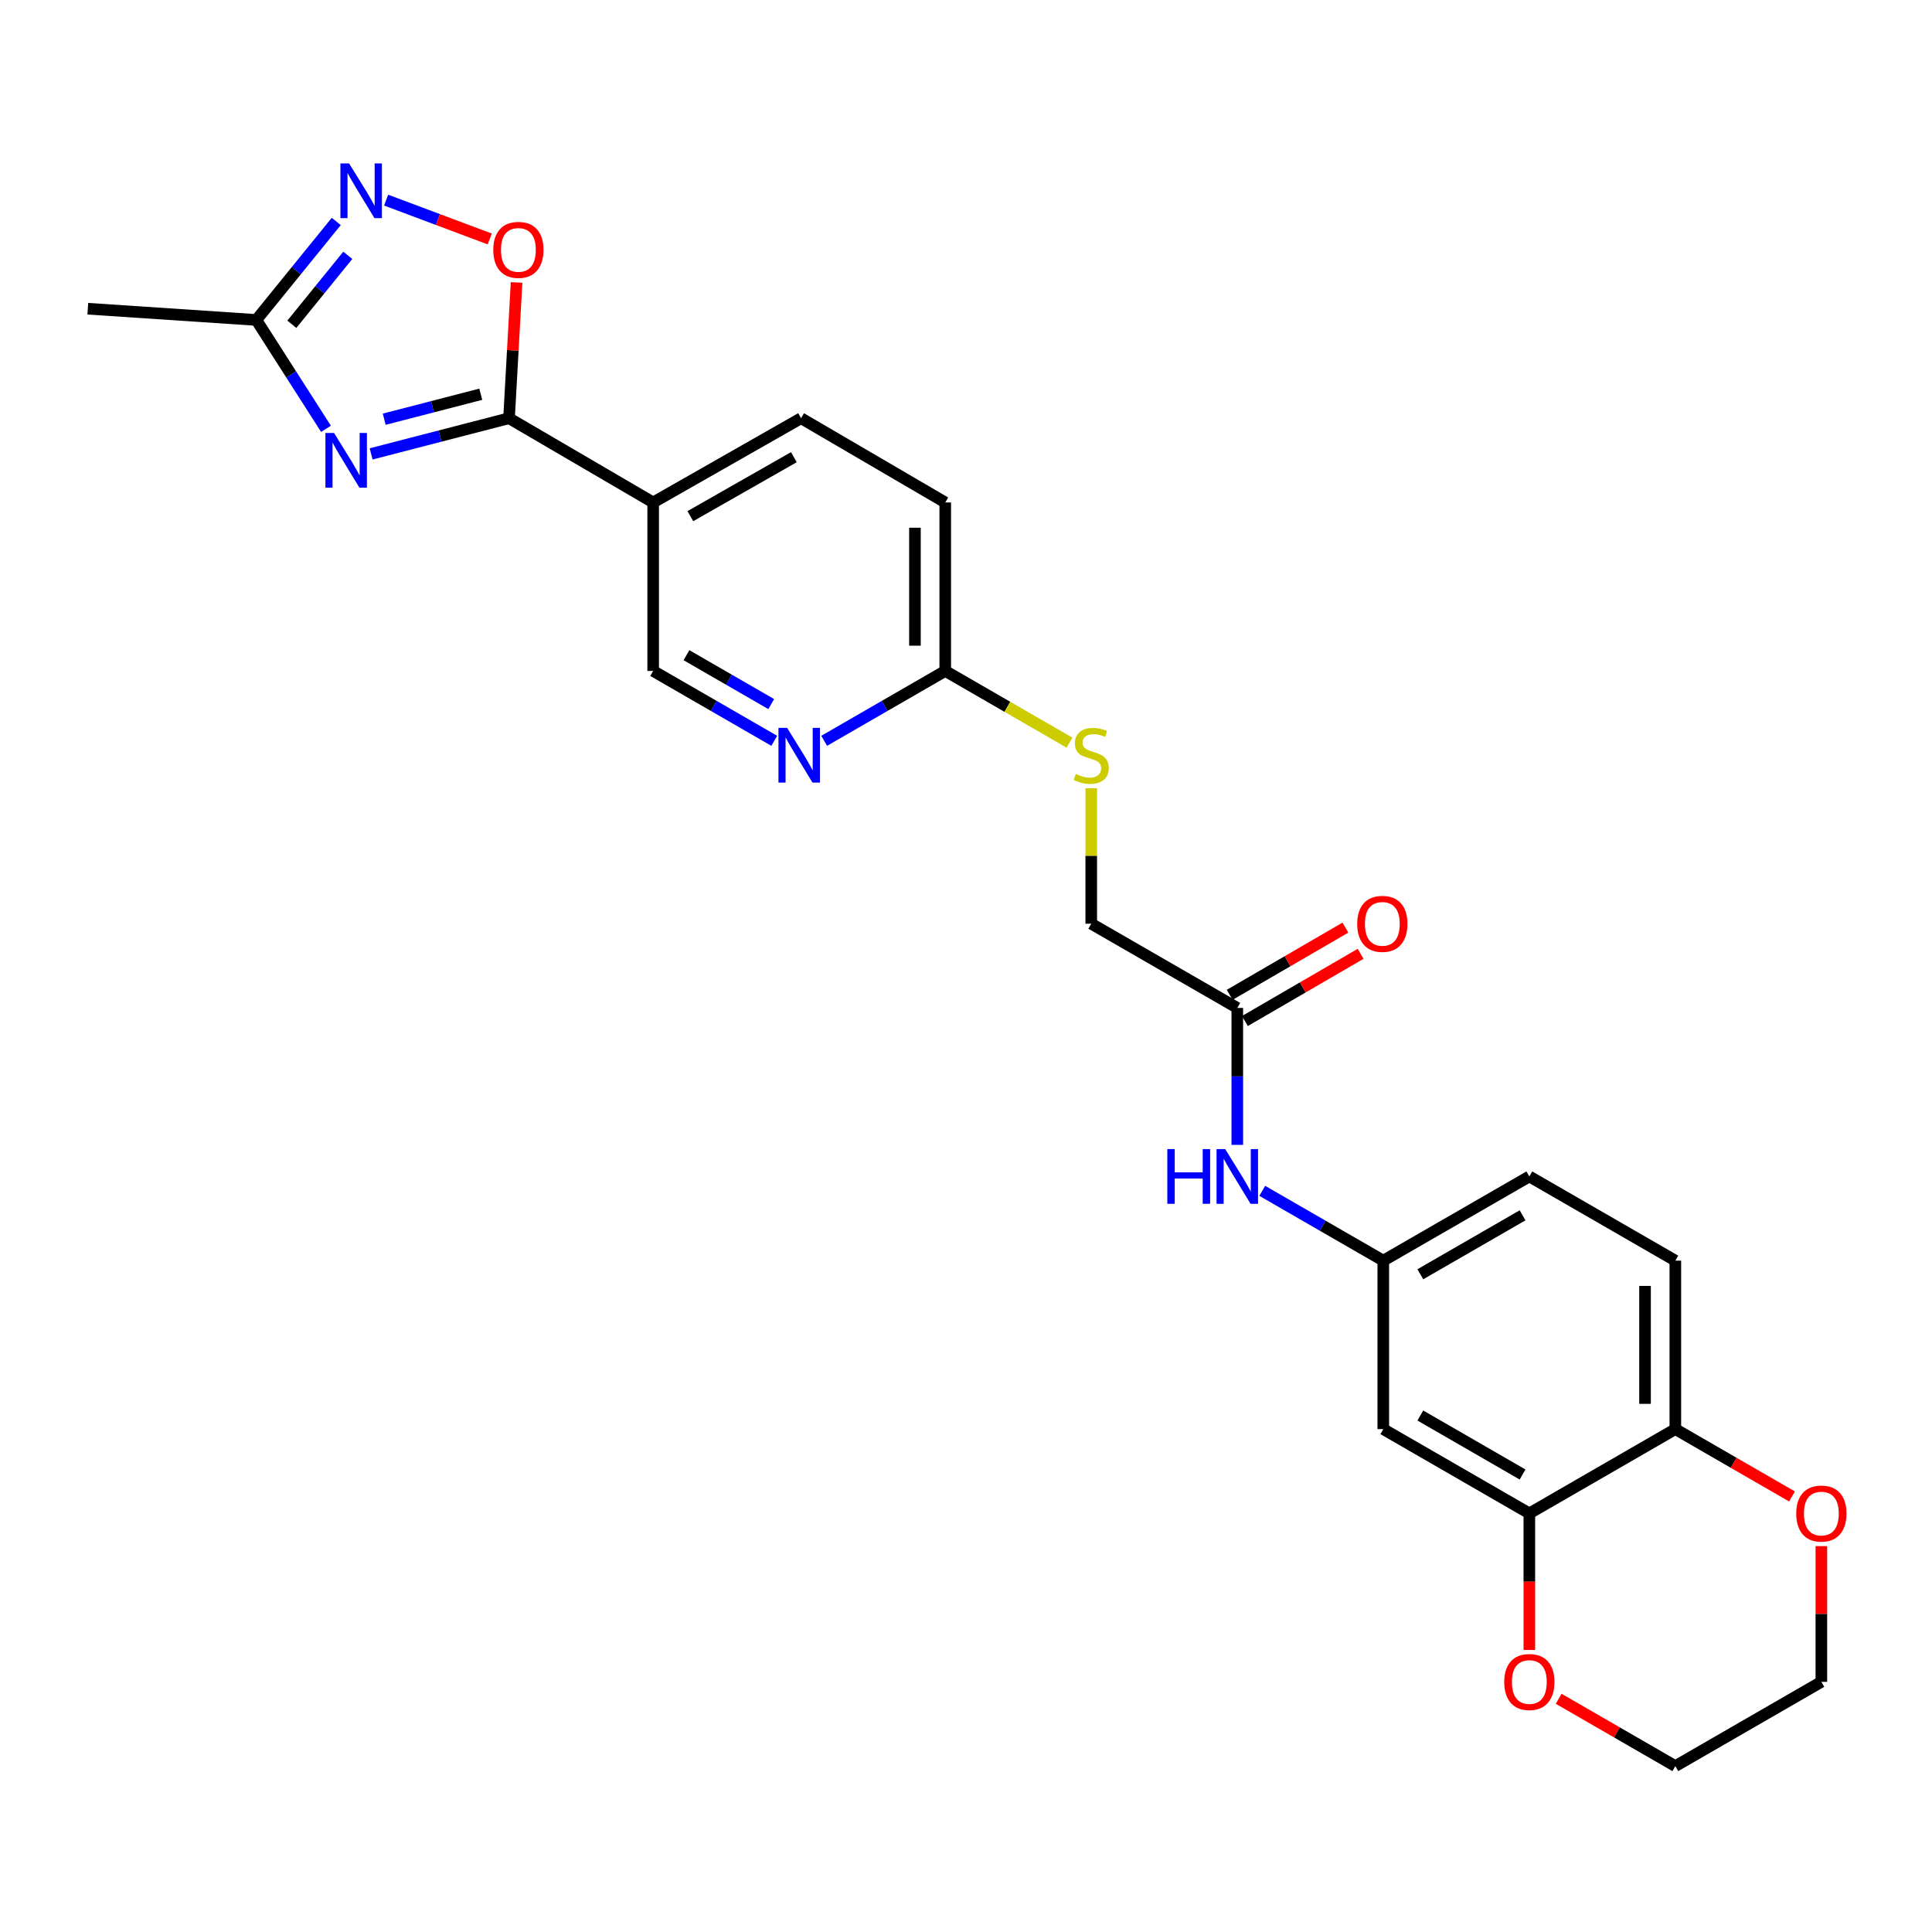<?xml version='1.0' encoding='iso-8859-1'?>
<svg version='1.1' baseProfile='full'
              xmlns='http://www.w3.org/2000/svg'
                      xmlns:rdkit='http://www.rdkit.org/xml'
                      xmlns:xlink='http://www.w3.org/1999/xlink'
                  xml:space='preserve'
width='1000px' height='1000px' viewBox='0 0 1000 1000'>
<!-- END OF HEADER -->
<rect style='opacity:1.0;fill:#FFFFFF;stroke:none' width='1000' height='1000' x='0' y='0'> </rect>
<path class='bond-0' d='M 192.093,234.936 L 227.784,225.704' style='fill:none;fill-rule:evenodd;stroke:#0000FF;stroke-width:6px;stroke-linecap:butt;stroke-linejoin:miter;stroke-opacity:1' />
<path class='bond-0' d='M 227.784,225.704 L 263.474,216.471' style='fill:none;fill-rule:evenodd;stroke:#000000;stroke-width:6px;stroke-linecap:butt;stroke-linejoin:miter;stroke-opacity:1' />
<path class='bond-0' d='M 198.873,216.984 L 223.856,210.522' style='fill:none;fill-rule:evenodd;stroke:#0000FF;stroke-width:6px;stroke-linecap:butt;stroke-linejoin:miter;stroke-opacity:1' />
<path class='bond-0' d='M 223.856,210.522 L 248.84,204.059' style='fill:none;fill-rule:evenodd;stroke:#000000;stroke-width:6px;stroke-linecap:butt;stroke-linejoin:miter;stroke-opacity:1' />
<path class='bond-3' d='M 168.734,221.961 L 150.703,193.785' style='fill:none;fill-rule:evenodd;stroke:#0000FF;stroke-width:6px;stroke-linecap:butt;stroke-linejoin:miter;stroke-opacity:1' />
<path class='bond-3' d='M 150.703,193.785 L 132.671,165.61' style='fill:none;fill-rule:evenodd;stroke:#000000;stroke-width:6px;stroke-linecap:butt;stroke-linejoin:miter;stroke-opacity:1' />
<path class='bond-2' d='M 263.474,216.471 L 265.426,181.335' style='fill:none;fill-rule:evenodd;stroke:#000000;stroke-width:6px;stroke-linecap:butt;stroke-linejoin:miter;stroke-opacity:1' />
<path class='bond-2' d='M 265.426,181.335 L 267.377,146.198' style='fill:none;fill-rule:evenodd;stroke:#FF0000;stroke-width:6px;stroke-linecap:butt;stroke-linejoin:miter;stroke-opacity:1' />
<path class='bond-4' d='M 263.474,216.471 L 338.076,260.075' style='fill:none;fill-rule:evenodd;stroke:#000000;stroke-width:6px;stroke-linecap:butt;stroke-linejoin:miter;stroke-opacity:1' />
<path class='bond-1' d='M 174.046,114.624 L 153.358,140.117' style='fill:none;fill-rule:evenodd;stroke:#0000FF;stroke-width:6px;stroke-linecap:butt;stroke-linejoin:miter;stroke-opacity:1' />
<path class='bond-1' d='M 153.358,140.117 L 132.671,165.61' style='fill:none;fill-rule:evenodd;stroke:#000000;stroke-width:6px;stroke-linecap:butt;stroke-linejoin:miter;stroke-opacity:1' />
<path class='bond-1' d='M 180.016,132.153 L 165.535,149.998' style='fill:none;fill-rule:evenodd;stroke:#0000FF;stroke-width:6px;stroke-linecap:butt;stroke-linejoin:miter;stroke-opacity:1' />
<path class='bond-1' d='M 165.535,149.998 L 151.054,167.843' style='fill:none;fill-rule:evenodd;stroke:#000000;stroke-width:6px;stroke-linecap:butt;stroke-linejoin:miter;stroke-opacity:1' />
<path class='bond-26' d='M 199.852,103.579 L 226.671,113.636' style='fill:none;fill-rule:evenodd;stroke:#0000FF;stroke-width:6px;stroke-linecap:butt;stroke-linejoin:miter;stroke-opacity:1' />
<path class='bond-26' d='M 226.671,113.636 L 253.49,123.694' style='fill:none;fill-rule:evenodd;stroke:#FF0000;stroke-width:6px;stroke-linecap:butt;stroke-linejoin:miter;stroke-opacity:1' />
<path class='bond-23' d='M 132.671,165.61 L 45.455,159.79' style='fill:none;fill-rule:evenodd;stroke:#000000;stroke-width:6px;stroke-linecap:butt;stroke-linejoin:miter;stroke-opacity:1' />
<path class='bond-12' d='M 338.076,260.075 L 338.076,347.283' style='fill:none;fill-rule:evenodd;stroke:#000000;stroke-width:6px;stroke-linecap:butt;stroke-linejoin:miter;stroke-opacity:1' />
<path class='bond-17' d='M 338.076,260.075 L 414.629,216.471' style='fill:none;fill-rule:evenodd;stroke:#000000;stroke-width:6px;stroke-linecap:butt;stroke-linejoin:miter;stroke-opacity:1' />
<path class='bond-17' d='M 357.32,267.161 L 410.907,236.638' style='fill:none;fill-rule:evenodd;stroke:#000000;stroke-width:6px;stroke-linecap:butt;stroke-linejoin:miter;stroke-opacity:1' />
<path class='bond-5' d='M 791.583,783.331 L 715.989,739.71' style='fill:none;fill-rule:evenodd;stroke:#000000;stroke-width:6px;stroke-linecap:butt;stroke-linejoin:miter;stroke-opacity:1' />
<path class='bond-5' d='M 788.082,763.206 L 735.166,732.671' style='fill:none;fill-rule:evenodd;stroke:#000000;stroke-width:6px;stroke-linecap:butt;stroke-linejoin:miter;stroke-opacity:1' />
<path class='bond-14' d='M 791.583,783.331 L 791.583,818.677' style='fill:none;fill-rule:evenodd;stroke:#000000;stroke-width:6px;stroke-linecap:butt;stroke-linejoin:miter;stroke-opacity:1' />
<path class='bond-14' d='M 791.583,818.677 L 791.583,854.022' style='fill:none;fill-rule:evenodd;stroke:#FF0000;stroke-width:6px;stroke-linecap:butt;stroke-linejoin:miter;stroke-opacity:1' />
<path class='bond-28' d='M 791.583,783.331 L 867.152,739.71' style='fill:none;fill-rule:evenodd;stroke:#000000;stroke-width:6px;stroke-linecap:butt;stroke-linejoin:miter;stroke-opacity:1' />
<path class='bond-6' d='M 400.749,383.441 L 369.412,365.362' style='fill:none;fill-rule:evenodd;stroke:#0000FF;stroke-width:6px;stroke-linecap:butt;stroke-linejoin:miter;stroke-opacity:1' />
<path class='bond-6' d='M 369.412,365.362 L 338.076,347.283' style='fill:none;fill-rule:evenodd;stroke:#000000;stroke-width:6px;stroke-linecap:butt;stroke-linejoin:miter;stroke-opacity:1' />
<path class='bond-6' d='M 399.184,364.434 L 377.249,351.779' style='fill:none;fill-rule:evenodd;stroke:#0000FF;stroke-width:6px;stroke-linecap:butt;stroke-linejoin:miter;stroke-opacity:1' />
<path class='bond-6' d='M 377.249,351.779 L 355.313,339.123' style='fill:none;fill-rule:evenodd;stroke:#000000;stroke-width:6px;stroke-linecap:butt;stroke-linejoin:miter;stroke-opacity:1' />
<path class='bond-27' d='M 426.592,383.44 L 457.925,365.361' style='fill:none;fill-rule:evenodd;stroke:#0000FF;stroke-width:6px;stroke-linecap:butt;stroke-linejoin:miter;stroke-opacity:1' />
<path class='bond-27' d='M 457.925,365.361 L 489.257,347.283' style='fill:none;fill-rule:evenodd;stroke:#000000;stroke-width:6px;stroke-linecap:butt;stroke-linejoin:miter;stroke-opacity:1' />
<path class='bond-7' d='M 715.989,739.71 L 715.989,652.511' style='fill:none;fill-rule:evenodd;stroke:#000000;stroke-width:6px;stroke-linecap:butt;stroke-linejoin:miter;stroke-opacity:1' />
<path class='bond-8' d='M 640.42,521.699 L 564.825,478.104' style='fill:none;fill-rule:evenodd;stroke:#000000;stroke-width:6px;stroke-linecap:butt;stroke-linejoin:miter;stroke-opacity:1' />
<path class='bond-11' d='M 640.42,521.699 L 640.42,557.141' style='fill:none;fill-rule:evenodd;stroke:#000000;stroke-width:6px;stroke-linecap:butt;stroke-linejoin:miter;stroke-opacity:1' />
<path class='bond-11' d='M 640.42,557.141 L 640.42,592.584' style='fill:none;fill-rule:evenodd;stroke:#0000FF;stroke-width:6px;stroke-linecap:butt;stroke-linejoin:miter;stroke-opacity:1' />
<path class='bond-18' d='M 644.358,528.479 L 674.308,511.087' style='fill:none;fill-rule:evenodd;stroke:#000000;stroke-width:6px;stroke-linecap:butt;stroke-linejoin:miter;stroke-opacity:1' />
<path class='bond-18' d='M 674.308,511.087 L 704.259,493.694' style='fill:none;fill-rule:evenodd;stroke:#FF0000;stroke-width:6px;stroke-linecap:butt;stroke-linejoin:miter;stroke-opacity:1' />
<path class='bond-18' d='M 636.482,514.918 L 666.433,497.526' style='fill:none;fill-rule:evenodd;stroke:#000000;stroke-width:6px;stroke-linecap:butt;stroke-linejoin:miter;stroke-opacity:1' />
<path class='bond-18' d='M 666.433,497.526 L 696.384,480.133' style='fill:none;fill-rule:evenodd;stroke:#FF0000;stroke-width:6px;stroke-linecap:butt;stroke-linejoin:miter;stroke-opacity:1' />
<path class='bond-9' d='M 489.257,347.283 L 489.257,260.075' style='fill:none;fill-rule:evenodd;stroke:#000000;stroke-width:6px;stroke-linecap:butt;stroke-linejoin:miter;stroke-opacity:1' />
<path class='bond-9' d='M 473.575,334.202 L 473.575,273.156' style='fill:none;fill-rule:evenodd;stroke:#000000;stroke-width:6px;stroke-linecap:butt;stroke-linejoin:miter;stroke-opacity:1' />
<path class='bond-15' d='M 489.257,347.283 L 521.41,365.84' style='fill:none;fill-rule:evenodd;stroke:#000000;stroke-width:6px;stroke-linecap:butt;stroke-linejoin:miter;stroke-opacity:1' />
<path class='bond-15' d='M 521.41,365.84 L 553.564,384.396' style='fill:none;fill-rule:evenodd;stroke:#CCCC00;stroke-width:6px;stroke-linecap:butt;stroke-linejoin:miter;stroke-opacity:1' />
<path class='bond-10' d='M 867.152,739.71 L 867.152,652.511' style='fill:none;fill-rule:evenodd;stroke:#000000;stroke-width:6px;stroke-linecap:butt;stroke-linejoin:miter;stroke-opacity:1' />
<path class='bond-10' d='M 851.47,726.63 L 851.47,665.591' style='fill:none;fill-rule:evenodd;stroke:#000000;stroke-width:6px;stroke-linecap:butt;stroke-linejoin:miter;stroke-opacity:1' />
<path class='bond-16' d='M 867.152,739.71 L 897.35,757.139' style='fill:none;fill-rule:evenodd;stroke:#000000;stroke-width:6px;stroke-linecap:butt;stroke-linejoin:miter;stroke-opacity:1' />
<path class='bond-16' d='M 897.35,757.139 L 927.548,774.569' style='fill:none;fill-rule:evenodd;stroke:#FF0000;stroke-width:6px;stroke-linecap:butt;stroke-linejoin:miter;stroke-opacity:1' />
<path class='bond-13' d='M 653.341,616.377 L 684.665,634.444' style='fill:none;fill-rule:evenodd;stroke:#0000FF;stroke-width:6px;stroke-linecap:butt;stroke-linejoin:miter;stroke-opacity:1' />
<path class='bond-13' d='M 684.665,634.444 L 715.989,652.511' style='fill:none;fill-rule:evenodd;stroke:#000000;stroke-width:6px;stroke-linecap:butt;stroke-linejoin:miter;stroke-opacity:1' />
<path class='bond-22' d='M 715.989,652.511 L 791.583,608.924' style='fill:none;fill-rule:evenodd;stroke:#000000;stroke-width:6px;stroke-linecap:butt;stroke-linejoin:miter;stroke-opacity:1' />
<path class='bond-22' d='M 735.161,659.558 L 788.077,629.048' style='fill:none;fill-rule:evenodd;stroke:#000000;stroke-width:6px;stroke-linecap:butt;stroke-linejoin:miter;stroke-opacity:1' />
<path class='bond-24' d='M 806.765,879.283 L 836.958,896.709' style='fill:none;fill-rule:evenodd;stroke:#FF0000;stroke-width:6px;stroke-linecap:butt;stroke-linejoin:miter;stroke-opacity:1' />
<path class='bond-24' d='M 836.958,896.709 L 867.152,914.135' style='fill:none;fill-rule:evenodd;stroke:#000000;stroke-width:6px;stroke-linecap:butt;stroke-linejoin:miter;stroke-opacity:1' />
<path class='bond-20' d='M 564.825,407.956 L 564.825,443.03' style='fill:none;fill-rule:evenodd;stroke:#CCCC00;stroke-width:6px;stroke-linecap:butt;stroke-linejoin:miter;stroke-opacity:1' />
<path class='bond-20' d='M 564.825,443.03 L 564.825,478.104' style='fill:none;fill-rule:evenodd;stroke:#000000;stroke-width:6px;stroke-linecap:butt;stroke-linejoin:miter;stroke-opacity:1' />
<path class='bond-25' d='M 942.729,800.271 L 942.729,835.397' style='fill:none;fill-rule:evenodd;stroke:#FF0000;stroke-width:6px;stroke-linecap:butt;stroke-linejoin:miter;stroke-opacity:1' />
<path class='bond-25' d='M 942.729,835.397 L 942.729,870.522' style='fill:none;fill-rule:evenodd;stroke:#000000;stroke-width:6px;stroke-linecap:butt;stroke-linejoin:miter;stroke-opacity:1' />
<path class='bond-21' d='M 414.629,216.471 L 489.257,260.075' style='fill:none;fill-rule:evenodd;stroke:#000000;stroke-width:6px;stroke-linecap:butt;stroke-linejoin:miter;stroke-opacity:1' />
<path class='bond-19' d='M 867.152,652.511 L 791.583,608.924' style='fill:none;fill-rule:evenodd;stroke:#000000;stroke-width:6px;stroke-linecap:butt;stroke-linejoin:miter;stroke-opacity:1' />
<path class='bond-29' d='M 867.152,914.135 L 942.729,870.522' style='fill:none;fill-rule:evenodd;stroke:#000000;stroke-width:6px;stroke-linecap:butt;stroke-linejoin:miter;stroke-opacity:1' />
<path  class='atom-0' d='M 172.916 224.117
L 182.196 239.117
Q 183.116 240.597, 184.596 243.277
Q 186.076 245.957, 186.156 246.117
L 186.156 224.117
L 189.916 224.117
L 189.916 252.437
L 186.036 252.437
L 176.076 236.037
Q 174.916 234.117, 173.676 231.917
Q 172.476 229.717, 172.116 229.037
L 172.116 252.437
L 168.436 252.437
L 168.436 224.117
L 172.916 224.117
' fill='#0000FF'/>
<path  class='atom-2' d='M 180.679 84.576
L 189.959 99.576
Q 190.879 101.056, 192.359 103.736
Q 193.839 106.416, 193.919 106.576
L 193.919 84.576
L 197.679 84.576
L 197.679 112.896
L 193.799 112.896
L 183.839 96.496
Q 182.679 94.576, 181.439 92.376
Q 180.239 90.176, 179.879 89.496
L 179.879 112.896
L 176.199 112.896
L 176.199 84.576
L 180.679 84.576
' fill='#0000FF'/>
<path  class='atom-3' d='M 255.318 129.334
Q 255.318 122.534, 258.678 118.734
Q 262.038 114.934, 268.318 114.934
Q 274.598 114.934, 277.958 118.734
Q 281.318 122.534, 281.318 129.334
Q 281.318 136.214, 277.918 140.134
Q 274.518 144.014, 268.318 144.014
Q 262.078 144.014, 258.678 140.134
Q 255.318 136.254, 255.318 129.334
M 268.318 140.814
Q 272.638 140.814, 274.958 137.934
Q 277.318 135.014, 277.318 129.334
Q 277.318 123.774, 274.958 120.974
Q 272.638 118.134, 268.318 118.134
Q 263.998 118.134, 261.638 120.934
Q 259.318 123.734, 259.318 129.334
Q 259.318 135.054, 261.638 137.934
Q 263.998 140.814, 268.318 140.814
' fill='#FF0000'/>
<path  class='atom-7' d='M 407.411 376.736
L 416.691 391.736
Q 417.611 393.216, 419.091 395.896
Q 420.571 398.576, 420.651 398.736
L 420.651 376.736
L 424.411 376.736
L 424.411 405.056
L 420.531 405.056
L 410.571 388.656
Q 409.411 386.736, 408.171 384.536
Q 406.971 382.336, 406.611 381.656
L 406.611 405.056
L 402.931 405.056
L 402.931 376.736
L 407.411 376.736
' fill='#0000FF'/>
<path  class='atom-12' d='M 604.2 594.764
L 608.04 594.764
L 608.04 606.804
L 622.52 606.804
L 622.52 594.764
L 626.36 594.764
L 626.36 623.084
L 622.52 623.084
L 622.52 610.004
L 608.04 610.004
L 608.04 623.084
L 604.2 623.084
L 604.2 594.764
' fill='#0000FF'/>
<path  class='atom-12' d='M 634.16 594.764
L 643.44 609.764
Q 644.36 611.244, 645.84 613.924
Q 647.32 616.604, 647.4 616.764
L 647.4 594.764
L 651.16 594.764
L 651.16 623.084
L 647.28 623.084
L 637.32 606.684
Q 636.16 604.764, 634.92 602.564
Q 633.72 600.364, 633.36 599.684
L 633.36 623.084
L 629.68 623.084
L 629.68 594.764
L 634.16 594.764
' fill='#0000FF'/>
<path  class='atom-15' d='M 778.583 870.602
Q 778.583 863.802, 781.943 860.002
Q 785.303 856.202, 791.583 856.202
Q 797.863 856.202, 801.223 860.002
Q 804.583 863.802, 804.583 870.602
Q 804.583 877.482, 801.183 881.402
Q 797.783 885.282, 791.583 885.282
Q 785.343 885.282, 781.943 881.402
Q 778.583 877.522, 778.583 870.602
M 791.583 882.082
Q 795.903 882.082, 798.223 879.202
Q 800.583 876.282, 800.583 870.602
Q 800.583 865.042, 798.223 862.242
Q 795.903 859.402, 791.583 859.402
Q 787.263 859.402, 784.903 862.202
Q 782.583 865.002, 782.583 870.602
Q 782.583 876.322, 784.903 879.202
Q 787.263 882.082, 791.583 882.082
' fill='#FF0000'/>
<path  class='atom-16' d='M 556.825 400.616
Q 557.145 400.736, 558.465 401.296
Q 559.785 401.856, 561.225 402.216
Q 562.705 402.536, 564.145 402.536
Q 566.825 402.536, 568.385 401.256
Q 569.945 399.936, 569.945 397.656
Q 569.945 396.096, 569.145 395.136
Q 568.385 394.176, 567.185 393.656
Q 565.985 393.136, 563.985 392.536
Q 561.465 391.776, 559.945 391.056
Q 558.465 390.336, 557.385 388.816
Q 556.345 387.296, 556.345 384.736
Q 556.345 381.176, 558.745 378.976
Q 561.185 376.776, 565.985 376.776
Q 569.265 376.776, 572.985 378.336
L 572.065 381.416
Q 568.665 380.016, 566.105 380.016
Q 563.345 380.016, 561.825 381.176
Q 560.305 382.296, 560.345 384.256
Q 560.345 385.776, 561.105 386.696
Q 561.905 387.616, 563.025 388.136
Q 564.185 388.656, 566.105 389.256
Q 568.665 390.056, 570.185 390.856
Q 571.705 391.656, 572.785 393.296
Q 573.905 394.896, 573.905 397.656
Q 573.905 401.576, 571.265 403.696
Q 568.665 405.776, 564.305 405.776
Q 561.785 405.776, 559.865 405.216
Q 557.985 404.696, 555.745 403.776
L 556.825 400.616
' fill='#CCCC00'/>
<path  class='atom-17' d='M 929.729 783.411
Q 929.729 776.611, 933.089 772.811
Q 936.449 769.011, 942.729 769.011
Q 949.009 769.011, 952.369 772.811
Q 955.729 776.611, 955.729 783.411
Q 955.729 790.291, 952.329 794.211
Q 948.929 798.091, 942.729 798.091
Q 936.489 798.091, 933.089 794.211
Q 929.729 790.331, 929.729 783.411
M 942.729 794.891
Q 947.049 794.891, 949.369 792.011
Q 951.729 789.091, 951.729 783.411
Q 951.729 777.851, 949.369 775.051
Q 947.049 772.211, 942.729 772.211
Q 938.409 772.211, 936.049 775.011
Q 933.729 777.811, 933.729 783.411
Q 933.729 789.131, 936.049 792.011
Q 938.409 794.891, 942.729 794.891
' fill='#FF0000'/>
<path  class='atom-19' d='M 702.492 478.184
Q 702.492 471.384, 705.852 467.584
Q 709.212 463.784, 715.492 463.784
Q 721.772 463.784, 725.132 467.584
Q 728.492 471.384, 728.492 478.184
Q 728.492 485.064, 725.092 488.984
Q 721.692 492.864, 715.492 492.864
Q 709.252 492.864, 705.852 488.984
Q 702.492 485.104, 702.492 478.184
M 715.492 489.664
Q 719.812 489.664, 722.132 486.784
Q 724.492 483.864, 724.492 478.184
Q 724.492 472.624, 722.132 469.824
Q 719.812 466.984, 715.492 466.984
Q 711.172 466.984, 708.812 469.784
Q 706.492 472.584, 706.492 478.184
Q 706.492 483.904, 708.812 486.784
Q 711.172 489.664, 715.492 489.664
' fill='#FF0000'/>
</svg>
